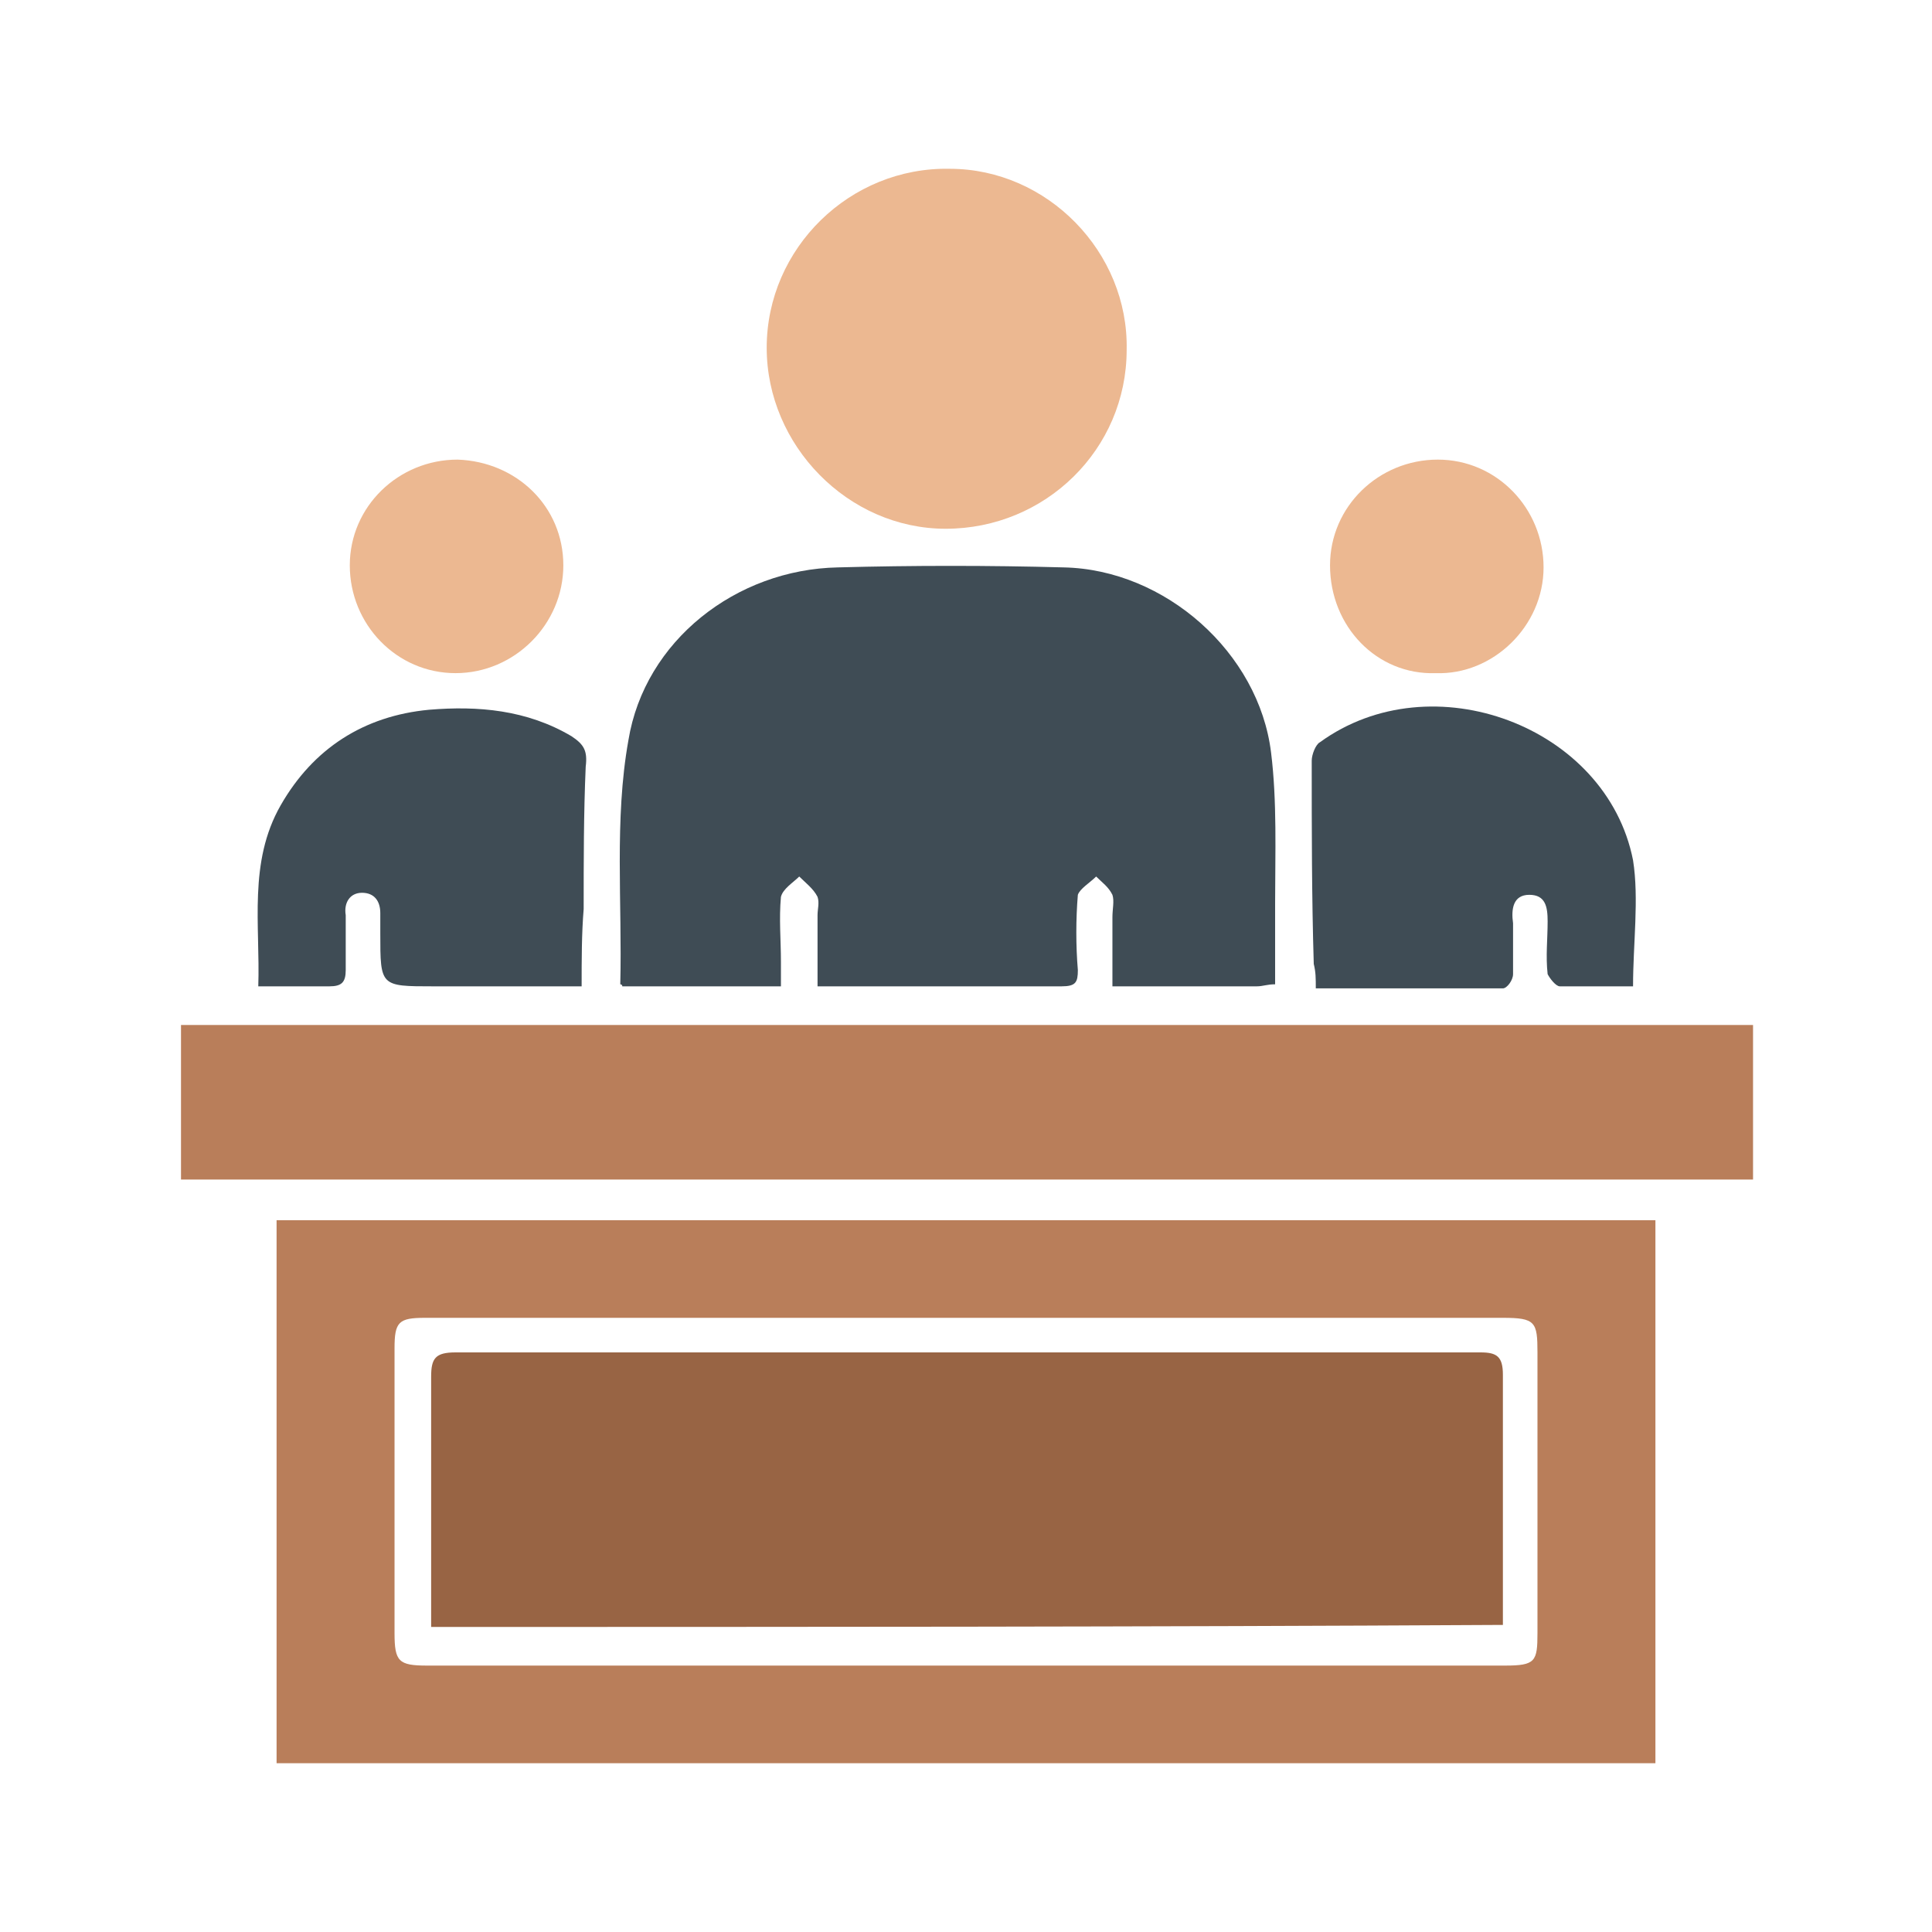 <?xml version="1.0" encoding="utf-8"?>
<!-- Generator: Adobe Illustrator 25.3.1, SVG Export Plug-In . SVG Version: 6.00 Build 0)  -->
<svg version="1.1" id="Capa_1" xmlns="http://www.w3.org/2000/svg" xmlns:xlink="http://www.w3.org/1999/xlink" x="0px" y="0px"
	 viewBox="0 0 95 95" style="enable-background:new 0 0 95 95;" xml:space="preserve">
<style type="text/css">
	.st0{fill:#B97E5A;}
	.st1{fill:#3F4C55;}
	.st2{fill:#ECB891;}
	.st3{fill:#986444;}
</style>
<g>
	<path class="st0" d="M13.6,86.7c0-8.9,0-17.8,0-26.7c22.6,0,45.2,0,67.8,0c0,8.9,0,17.8,0,26.7C58.8,86.7,36.2,86.7,13.6,86.7z
		 M47.5,64.8c-8.9,0-17.7,0-26.6,0c-1.3,0-1.5,0.2-1.5,1.5c0,4.7,0,9.3,0,14c0,1.4,0.2,1.6,1.6,1.6c17.7,0,35.4,0,53,0
		c1.5,0,1.6-0.2,1.6-1.6c0-4.6,0-9.2,0-13.8c0-1.5-0.1-1.7-1.7-1.7C65.1,64.8,56.3,64.8,47.5,64.8z"/>
	<path class="st0" d="M86.2,50.4c0,2.6,0,5,0,7.6c-25.8,0-51.5,0-77.3,0c0-2.5,0-5,0-7.6C34.6,50.4,60.3,50.4,86.2,50.4z"/>
	<path class="st1" d="M40.2,48.5c0-1.2,0-2.3,0-3.5c0-0.3,0.1-0.6,0-0.9c-0.2-0.4-0.6-0.7-0.9-1c-0.3,0.3-0.8,0.6-0.9,1
		c-0.1,1.1,0,2.1,0,3.2c0,0.4,0,0.8,0,1.2c-2.7,0-5.2,0-7.8,0c0-0.1-0.1-0.1-0.1-0.1c0.1-4-0.3-8.1,0.4-12c0.8-4.9,5.3-8.4,10.3-8.5
		c3.7-0.1,7.4-0.1,11.1,0c5,0.1,9.6,4.2,10.2,9.1c0.3,2.4,0.2,5,0.2,7.4c0,1.3,0,2.6,0,4c-0.4,0-0.6,0.1-0.9,0.1c-2.3,0-4.6,0-7.1,0
		c0-1.2,0-2.3,0-3.4c0-0.4,0.1-0.8,0-1.1c-0.2-0.4-0.5-0.6-0.8-0.9c-0.3,0.3-0.8,0.6-0.9,0.9c-0.1,1.2-0.1,2.5,0,3.7
		c0,0.6-0.1,0.8-0.8,0.8c-3.9,0-7.8,0-11.6,0C40.5,48.5,40.4,48.5,40.2,48.5z"/>
	<path class="st2" d="M55.4,17.2c0,4.9-4,8.8-8.9,8.8c-4.8,0-8.8-4.1-8.8-8.9c0-4.9,4.1-8.9,9-8.8C51.5,8.3,55.5,12.4,55.4,17.2z"/>
	<path class="st1" d="M28.6,48.5c-2.5,0-4.9,0-7.3,0c-2.6,0-2.6,0-2.6-2.6c0-0.3,0-0.6,0-1c0-0.6-0.3-1-0.9-1S16.9,44.4,17,45
		c0,0.9,0,1.8,0,2.7c0,0.6-0.2,0.8-0.8,0.8c-1.1,0-2.2,0-3.5,0c0.1-3-0.5-6.1,1.1-8.9c1.6-2.8,4.1-4.4,7.3-4.7c2.4-0.2,4.8,0,7,1.3
		c0.6,0.4,0.8,0.7,0.7,1.5c-0.1,2.3-0.1,4.6-0.1,7C28.6,45.9,28.6,47.2,28.6,48.5z"/>
	<path class="st1" d="M80.3,48.5c-1.2,0-2.4,0-3.6,0c-0.2,0-0.5-0.4-0.6-0.6c-0.1-0.9,0-1.7,0-2.6c0-0.7-0.1-1.3-0.9-1.3
		s-0.9,0.7-0.8,1.4c0,0.8,0,1.7,0,2.5c0,0.3-0.3,0.7-0.5,0.7c-3,0-6.1,0-9.2,0c0-0.5,0-0.8-0.1-1.2c-0.1-3.3-0.1-6.6-0.1-10
		c0-0.3,0.2-0.8,0.4-0.9c5.5-4,14.1-0.8,15.4,5.8C80.6,44.2,80.3,46.4,80.3,48.5z"/>
	<path class="st2" d="M65.4,27.8c0-2.9,2.4-5.2,5.3-5.2s5.2,2.4,5.2,5.3s-2.5,5.3-5.3,5.2C67.7,33.2,65.4,30.8,65.4,27.8z"/>
	<path class="st2" d="M27.7,27.8c0,2.9-2.4,5.3-5.3,5.3s-5.2-2.4-5.2-5.3s2.4-5.2,5.3-5.2C25.4,22.7,27.7,24.9,27.7,27.8z"/>
	<path class="st3" d="M21.2,80c0-1.6,0-3.2,0-4.7c0-2.5,0-5,0-7.6c0-0.9,0.2-1.2,1.2-1.2c11.5,0,23,0,34.5,0c5.3,0,10.6,0,15.9,0
		c0.8,0,1.1,0.2,1.1,1.1c0,3.8,0,7.6,0,11.4c0,0.3,0,0.6,0,0.9C56.2,80,38.7,80,21.2,80z"/>
</g>
</svg>
